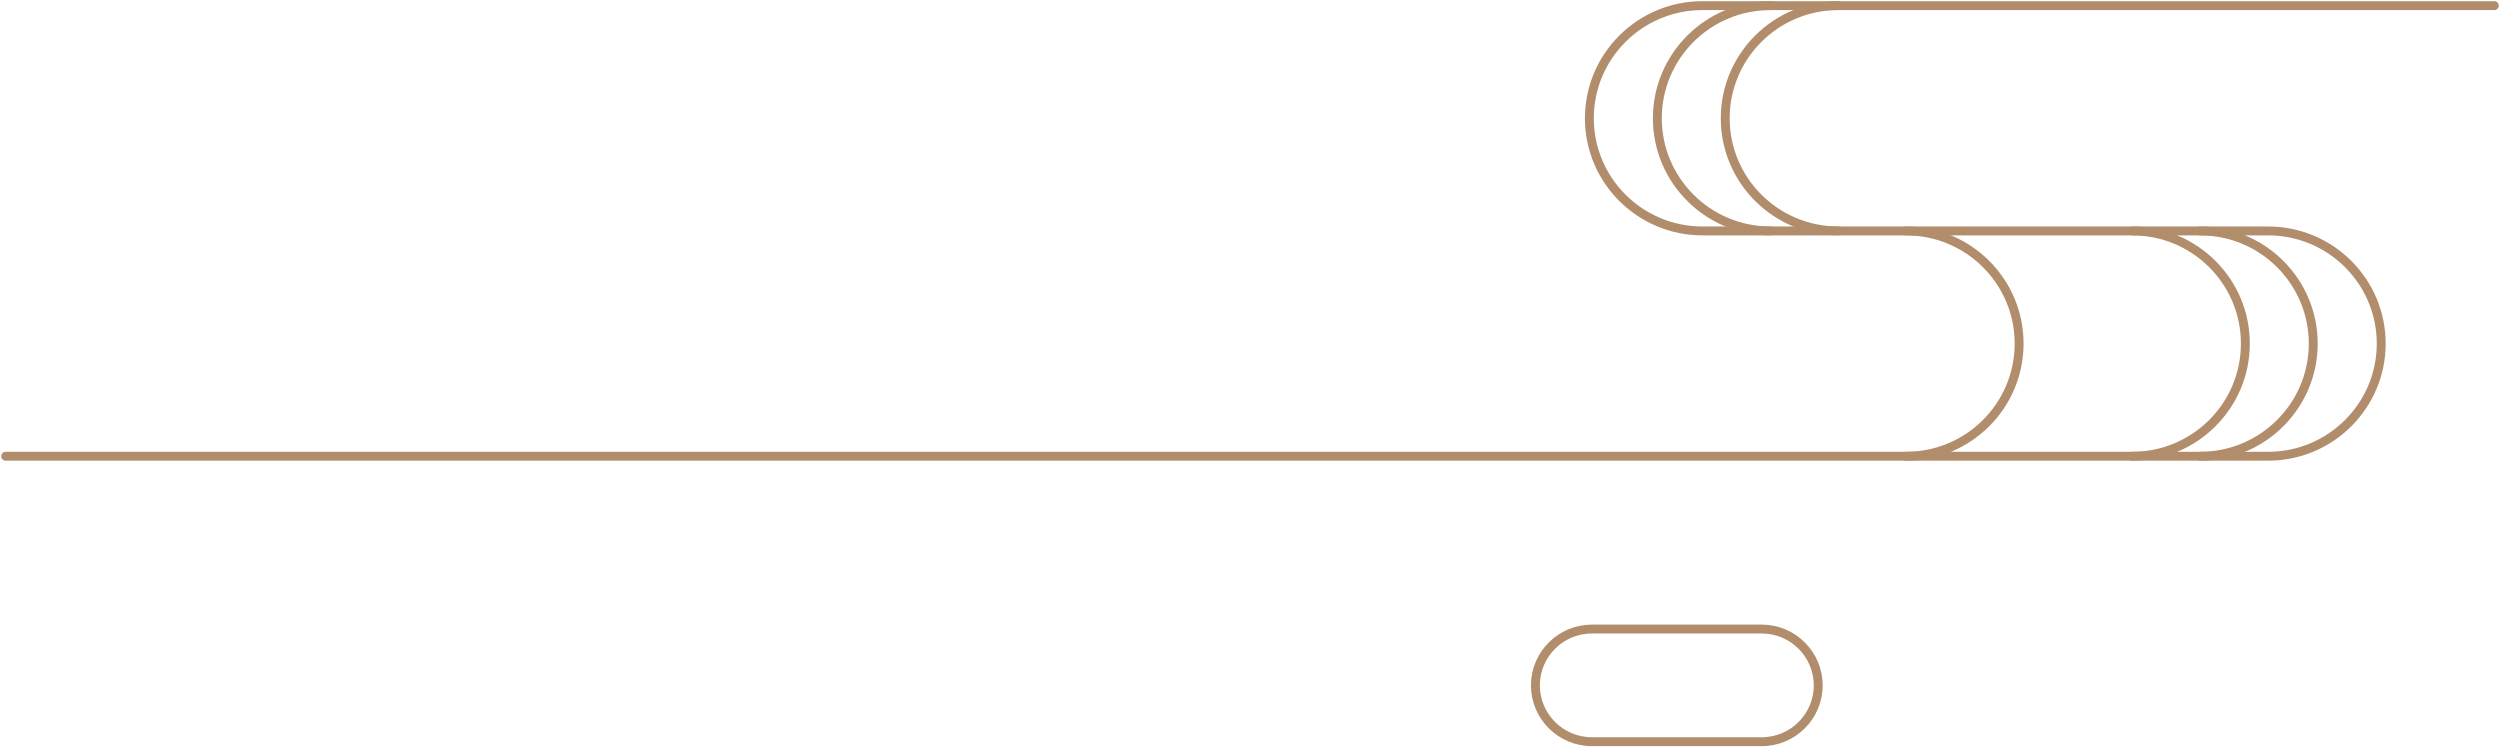 <svg width="281" height="84" viewBox="0 0 281 84" fill="none" xmlns="http://www.w3.org/2000/svg">
<g clip-path="url(#clip0_5526_35933)">
<path d="M0.636 51.281H254.934C261.953 51.281 267.649 45.608 267.649 38.619C267.649 31.63 261.953 25.957 254.934 25.957H191.36C184.341 25.957 178.645 20.284 178.645 13.295C178.645 6.305 184.341 0.633 191.36 0.633H280.364" stroke="#B18D6B" stroke-linecap="round" stroke-linejoin="round"/>
<path d="M199.001 25.957C191.983 25.957 186.286 20.284 186.286 13.295C186.286 6.305 191.983 0.633 199.001 0.633" stroke="#B18D6B" stroke-linecap="round" stroke-linejoin="round"/>
<path d="M206.63 25.957C199.612 25.957 193.916 20.284 193.916 13.295C193.916 6.305 199.612 0.633 206.63 0.633" stroke="#B18D6B" stroke-linecap="round" stroke-linejoin="round"/>
<path d="M247.293 51.281C254.311 51.281 260.008 45.608 260.008 38.619C260.008 31.629 254.311 25.957 247.293 25.957" stroke="#B18D6B" stroke-linecap="round" stroke-linejoin="round"/>
<path d="M239.664 51.281C246.682 51.281 252.379 45.608 252.379 38.619C252.379 31.629 246.682 25.957 239.664 25.957" stroke="#B18D6B" stroke-linecap="round" stroke-linejoin="round"/>
<path d="M214.234 51.281C221.253 51.281 226.949 45.608 226.949 38.619C226.949 31.629 221.253 25.957 214.234 25.957" stroke="#B18D6B" stroke-linecap="round" stroke-linejoin="round"/>
<path d="M198.01 83.367H178.937C175.428 83.367 172.58 80.531 172.58 77.036C172.58 73.541 175.428 70.705 178.937 70.705H198.01C201.519 70.705 204.367 73.541 204.367 77.036C204.367 80.531 201.519 83.367 198.01 83.367Z" stroke="#B18D6B" stroke-linecap="round" stroke-linejoin="round"/>
</g>
<defs>
<clipPath id="clip0_5526_35933">
<rect width="281" height="84" fill="white"/>
</clipPath>
</defs>
</svg>

